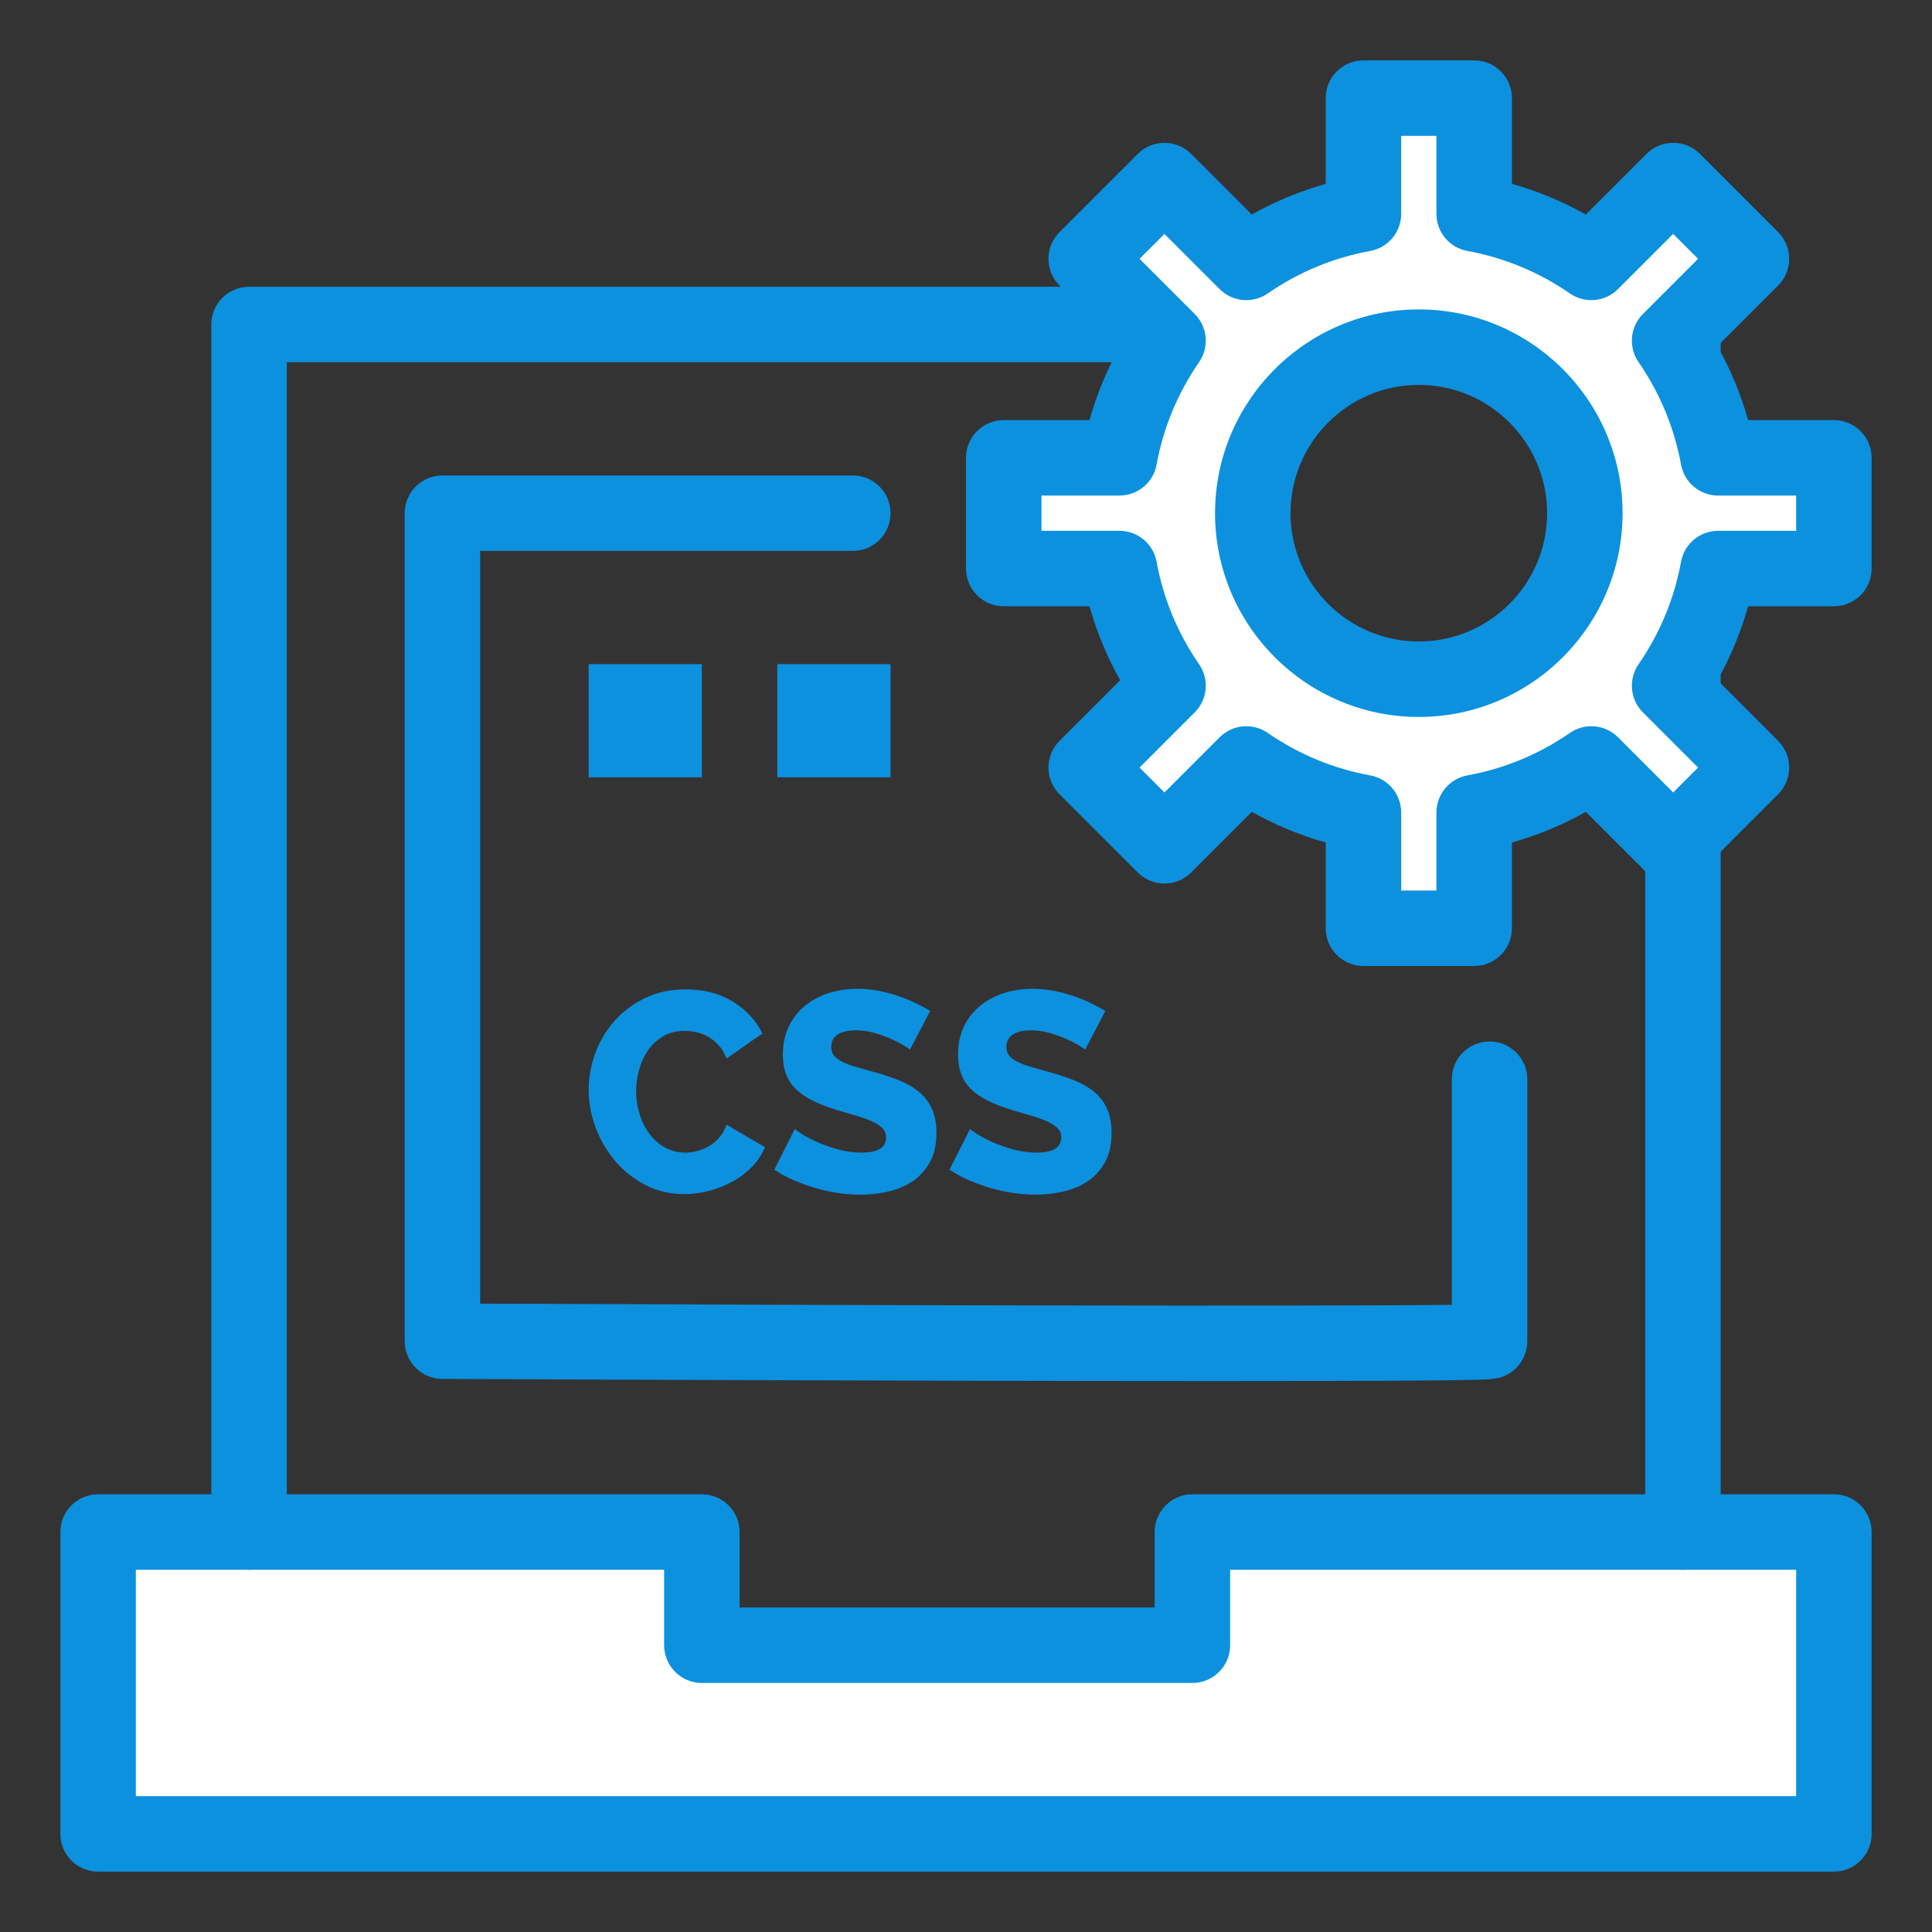 <?xml version="1.0" encoding="iso-8859-1"?>
<!-- Generator: Adobe Illustrator 16.0.0, SVG Export Plug-In . SVG Version: 6.00 Build 0)  -->
<!DOCTYPE svg PUBLIC "-//W3C//DTD SVG 1.1//EN" "http://www.w3.org/Graphics/SVG/1.1/DTD/svg11.dtd">
<svg version="1.1" xmlns="http://www.w3.org/2000/svg" xmlns:xlink="http://www.w3.org/1999/xlink" x="0px" y="0px" width="512px"
	 height="512px" viewBox="0 0 512 512" style="enable-background:new 0 0 512 512;" xml:space="preserve">
<rect x="0" y="0" width="512" height="512" fill="#333333" stroke="none"/>
<g id="_x34_08_x2C__Code_x2C__Coding_x2C__Css_x2C__Develop_x2C__Development">
	<g>
		<g>
			<polygon style="fill:#FFFFFF;" points="486,406 486,486 26,486 26,406 66,406 186,406 186,436 316,436 316,406 446,406 			"/>
			<path style="fill:#0C91DF;" d="M274.69,305.45c4.369,0,6.55-1.33,6.55-3.99c0-1.01-0.32-1.84-0.98-2.49
				c-0.649-0.649-1.55-1.239-2.71-1.77c-1.149-0.53-2.51-1.021-4.069-1.47c-1.551-0.45-3.261-0.95-5.12-1.511
				c-2.46-0.75-4.601-1.569-6.41-2.45c-1.811-0.88-3.311-1.89-4.521-3.05c-1.2-1.149-2.1-2.489-2.67-3.989
				c-0.58-1.511-0.87-3.271-0.87-5.28c0-2.811,0.53-5.3,1.58-7.46c1.06-2.16,2.49-3.98,4.299-5.46c1.811-1.48,3.9-2.601,6.29-3.36
				c2.391-0.75,4.91-1.13,7.57-1.13c1.91,0,3.771,0.18,5.58,0.53c1.81,0.35,3.53,0.81,5.16,1.359c1.63,0.551,3.18,1.181,4.64,1.88
				c1.45,0.71,2.76,1.41,3.92,2.11l-5.359,10.25c-0.2-0.2-0.75-0.58-1.65-1.13c-0.91-0.55-2.04-1.13-3.39-1.73
				c-1.36-0.609-2.84-1.13-4.45-1.59c-1.61-0.45-3.22-0.67-4.82-0.67c-2.109,0-3.729,0.37-4.859,1.13
				c-1.131,0.75-1.7,1.86-1.7,3.311c0,0.91,0.25,1.66,0.76,2.26c0.5,0.61,1.21,1.15,2.14,1.62c0.931,0.479,2.091,0.92,3.471,1.32
				c1.38,0.399,2.97,0.859,4.779,1.359c2.57,0.7,4.881,1.47,6.94,2.3s3.81,1.86,5.27,3.091c1.46,1.229,2.58,2.72,3.36,4.479
				c0.771,1.76,1.16,3.87,1.16,6.33c0,3.01-0.561,5.56-1.69,7.65c-1.13,2.08-2.63,3.77-4.489,5.05c-1.86,1.28-4,2.21-6.44,2.79
				c-2.44,0.569-4.93,0.859-7.5,0.859c-1.96,0-3.95-0.149-5.99-0.449c-2.029-0.301-4.029-0.74-5.989-1.32
				c-1.961-0.58-3.87-1.271-5.73-2.07c-1.86-0.8-3.56-1.729-5.12-2.79l5.43-10.77c0.25,0.25,0.931,0.72,2.03,1.43
				c1.101,0.7,2.46,1.4,4.07,2.11c1.609,0.7,3.42,1.33,5.42,1.88C270.59,305.17,272.63,305.45,274.69,305.45z"/>
			<rect x="206" y="176" style="fill:#0C91DF;" width="30" height="30"/>
			<path style="fill:#0C91DF;" d="M228.27,305.45c4.37,0,6.55-1.33,6.55-3.99c0-1.01-0.32-1.84-0.97-2.49
				c-0.66-0.649-1.56-1.239-2.72-1.77c-1.15-0.53-2.51-1.021-4.07-1.47c-1.56-0.45-3.26-0.95-5.12-1.511
				c-2.46-0.75-4.6-1.569-6.41-2.45c-1.81-0.88-3.31-1.89-4.52-3.05c-1.2-1.149-2.1-2.489-2.67-3.989
				c-0.58-1.511-0.87-3.271-0.87-5.28c0-1.41,0.13-2.73,0.4-3.97c0.26-1.25,0.65-2.41,1.18-3.49c1.06-2.16,2.49-3.98,4.3-5.46
				c1.81-1.48,3.9-2.601,6.29-3.36c2.39-0.75,4.91-1.13,7.57-1.13c1.91,0,3.77,0.18,5.58,0.53c1.81,0.35,3.53,0.81,5.16,1.359
				c1.63,0.551,3.18,1.181,4.64,1.88c1.45,0.71,2.76,1.41,3.92,2.11l-5.36,10.25c-0.2-0.2-0.75-0.58-1.65-1.13
				c-0.91-0.55-2.04-1.13-3.39-1.73c-1.36-0.609-2.84-1.13-4.45-1.59c-1.61-0.45-3.22-0.67-4.82-0.67c-2.11,0-3.73,0.37-4.86,1.13
				c-1.13,0.75-1.7,1.86-1.7,3.311c0,0.91,0.25,1.66,0.75,2.26c0.51,0.61,1.22,1.15,2.15,1.62c0.93,0.479,2.09,0.92,3.47,1.32
				c1.38,0.399,2.97,0.859,4.78,1.359c2.57,0.7,4.88,1.47,6.94,2.3s3.81,1.86,5.27,3.091c1.46,1.229,2.58,2.72,3.36,4.479
				c0.77,1.76,1.16,3.87,1.16,6.33c0,3.01-0.56,5.56-1.69,7.65c-1.13,2.08-2.63,3.77-4.49,5.05s-4,2.21-6.44,2.79
				c-2.44,0.569-4.94,0.859-7.5,0.859c-1.96,0-3.95-0.149-5.99-0.449c-2.03-0.301-4.03-0.74-5.99-1.32s-3.87-1.271-5.73-2.07
				s-3.56-1.729-5.12-2.79l1.53-3.04l3.89-7.729c0.26,0.25,0.93,0.72,2.04,1.43c1.1,0.7,2.46,1.4,4.07,2.11
				c1.61,0.7,3.41,1.33,5.42,1.88C224.17,305.17,226.21,305.45,228.27,305.45z"/>
			<rect x="156" y="176" style="fill:#0C91DF;" width="30" height="30"/>
			<path style="fill:#0C91DF;" d="M181.77,262.19c4.77,0,8.92,1.09,12.44,3.25c3.51,2.159,6.12,4.97,7.83,8.439l-9.49,6.63
				c-0.55-1.41-1.26-2.58-2.11-3.51c-0.86-0.93-1.79-1.68-2.79-2.26c-1.01-0.57-2.05-0.98-3.13-1.2c-1.08-0.23-2.1-0.34-3.05-0.34
				c-2.21,0-4.12,0.47-5.73,1.43c-1.6,0.95-2.94,2.18-3.99,3.69c-1.06,1.51-1.85,3.22-2.37,5.13c-0.53,1.91-0.8,3.84-0.8,5.8
				c0,2.11,0.32,4.14,0.95,6.1c0.62,1.96,1.5,3.69,2.63,5.2c1.13,1.51,2.5,2.7,4.11,3.58s3.39,1.32,5.35,1.32
				c1.01,0,2.05-0.141,3.13-0.41c1.08-0.28,2.12-0.71,3.13-1.29c1-0.57,1.91-1.33,2.71-2.26c0.8-0.931,1.46-2.07,1.96-3.431
				l10.17,5.96c-0.1,0.24-0.21,0.49-0.32,0.73c-0.78,1.67-1.84,3.18-3.18,4.54c-1.54,1.56-3.28,2.87-5.24,3.92
				c-1.96,1.06-4.03,1.86-6.22,2.41c-2.18,0.56-4.33,0.83-6.44,0.83c-3.72,0-7.12-0.79-10.21-2.37c-3.09-1.58-5.75-3.68-7.99-6.29
				c-2.23-2.62-3.98-5.58-5.24-8.9c-1.25-3.31-1.88-6.68-1.88-10.09c0-3.22,0.58-6.42,1.73-9.609c1.16-3.19,2.84-6.04,5.05-8.561
				c2.21-2.51,4.91-4.54,8.1-6.1C174.07,262.97,177.7,262.19,181.77,262.19z"/>
			<path style="fill:#0C91DF;" d="M486,496H26c-5.523,0-10-4.478-10-10v-80c0-5.522,4.477-10,10-10h160c5.523,0,10,4.478,10,10v20
				h110v-20c0-5.522,4.478-10,10-10h170c5.522,0,10,4.478,10,10v80C496,491.522,491.522,496,486,496z M36,476h440v-60H326v20
				c0,5.522-4.478,10-10,10H186c-5.523,0-10-4.478-10-10v-20H36V476z"/>
			<path style="fill:#0C91DF;" d="M446,416c-5.522,0-10-4.478-10-10V87.667c0-5.522,4.478-10,10-10s10,4.478,10,10V406
				C456,411.522,451.522,416,446,416z"/>
			<path style="fill:#0C91DF;" d="M66,416c-5.523,0-10-4.478-10-10V86c0-5.523,4.477-10,10-10h343.667c5.522,0,10,4.477,10,10
				s-4.478,10-10,10H76v310C76,411.522,71.523,416,66,416z"/>
			<path style="fill:#0C91DF;" d="M322.231,366.003c-18.8,0-41.119-0.03-66.738-0.09c-68.434-0.159-137.599-0.48-138.29-0.483
				c-5.504-0.025-9.953-4.495-9.953-10V136c0-5.523,4.477-10,10-10H226c5.523,0,10,4.477,10,10s-4.477,10-10,10h-98.75v199.476
				c93.466,0.42,222.55,0.771,257.5,0.306V286c0-5.522,4.478-10,10-10s10,4.478,10,10v69.43c0,2.652-1.054,5.195-2.929,7.071
				c-2.927,2.927-5.938,3.015-10.107,3.137c-2.097,0.062-5.173,0.116-9.144,0.162c-7.307,0.084-17.973,0.143-31.701,0.174
				C342.495,365.993,332.933,366.003,322.231,366.003z"/>
			<path style="fill:#FFFFFF;" d="M486,121.33v29.34h-30.67c-2.08,11.36-6.55,21.89-12.87,31.05l21.69,21.69l-20.74,20.74
				l-21.69-21.69c-9.16,6.32-19.689,10.79-31.05,12.87V246h-29.34v-30.67c-11.36-2.08-21.89-6.55-31.05-12.87l-21.69,21.69
				l-20.74-20.74l21.69-21.69c-6.32-9.16-10.79-19.69-12.87-31.05H266v-29.34h30.67c2.08-11.36,6.55-21.89,12.87-31.05l-21.69-21.69
				l20.74-20.74l21.69,21.69c9.16-6.32,19.689-10.79,31.05-12.87V26h29.34v30.67c11.36,2.08,21.89,6.55,31.05,12.87l21.69-21.69
				l20.74,20.74l-21.69,21.69c6.32,9.16,10.79,19.69,12.87,31.05H486z M420,136c0-24.3-19.7-44-44-44s-44,19.7-44,44s19.7,44,44,44
				S420,160.3,420,136z"/>
			<path style="fill:#0C91DF;" d="M376,190c-29.775,0-54-24.224-54-54s24.225-54,54-54s54,24.224,54,54S405.775,190,376,190z
				 M376,102c-18.748,0-34,15.252-34,34s15.252,34,34,34s34-15.252,34-34S394.748,102,376,102z"/>
			<path style="fill:#0C91DF;" d="M390.67,256h-29.34c-5.522,0-10-4.477-10-10v-22.729c-6.839-1.921-13.389-4.637-19.594-8.125
				l-16.075,16.075c-3.906,3.905-10.236,3.905-14.143,0l-20.74-20.74c-1.875-1.875-2.929-4.419-2.929-7.071s1.054-5.196,2.929-7.071
				l16.075-16.075c-3.487-6.205-6.203-12.755-8.124-19.594H266c-5.522,0-10-4.477-10-10v-29.34c0-5.523,4.478-10,10-10h22.729
				c1.921-6.839,4.637-13.39,8.124-19.594l-16.075-16.075c-1.875-1.875-2.929-4.419-2.929-7.071s1.054-5.196,2.929-7.071
				l20.74-20.74c3.906-3.905,10.236-3.905,14.143,0l16.075,16.075c6.205-3.488,12.755-6.203,19.594-8.125V26c0-5.523,4.478-10,10-10
				h29.34c5.522,0,10,4.477,10,10v22.729c6.839,1.921,13.389,4.637,19.594,8.125l16.075-16.075c3.906-3.905,10.236-3.905,14.143,0
				l20.74,20.74c1.875,1.875,2.929,4.419,2.929,7.071s-1.054,5.196-2.929,7.071l-16.075,16.075
				c3.487,6.205,6.203,12.755,8.124,19.594H486c5.522,0,10,4.477,10,10v29.34c0,5.523-4.478,10-10,10h-22.729
				c-1.921,6.839-4.637,13.39-8.124,19.594l16.075,16.075c1.875,1.875,2.929,4.419,2.929,7.071s-1.054,5.196-2.929,7.071
				l-20.74,20.74c-3.906,3.905-10.236,3.905-14.143,0l-16.075-16.075c-6.205,3.488-12.755,6.203-19.594,8.125V246
				C400.67,251.523,396.192,256,390.67,256z M371.33,236h9.34v-20.67c0-4.828,3.45-8.967,8.199-9.836
				c9.795-1.793,18.938-5.583,27.172-11.265c3.972-2.74,9.337-2.252,12.75,1.16l14.619,14.619l6.598-6.598l-14.619-14.619
				c-3.413-3.413-3.901-8.777-1.159-12.75c5.681-8.233,9.47-17.375,11.264-27.172c0.87-4.749,5.009-8.199,9.837-8.199H476v-9.34
				h-20.67c-4.828,0-8.967-3.45-9.837-8.199c-1.794-9.797-5.583-18.939-11.264-27.172c-2.742-3.973-2.254-9.337,1.159-12.75
				l14.619-14.619l-6.598-6.598l-14.619,14.619c-3.413,3.412-8.776,3.901-12.75,1.16c-8.234-5.681-17.377-9.471-27.172-11.265
				c-4.749-0.87-8.199-5.008-8.199-9.836V36h-9.34v20.67c0,4.828-3.45,8.967-8.199,9.836c-9.795,1.793-18.938,5.583-27.172,11.265
				c-3.971,2.741-9.336,2.253-12.75-1.16L308.59,61.992l-6.598,6.598l14.619,14.619c3.413,3.413,3.901,8.777,1.159,12.75
				c-5.681,8.233-9.47,17.375-11.264,27.172c-0.87,4.749-5.009,8.199-9.837,8.199H276v9.34h20.67c4.828,0,8.967,3.45,9.837,8.199
				c1.794,9.797,5.583,18.939,11.264,27.172c2.742,3.973,2.254,9.337-1.159,12.75l-14.619,14.619l6.598,6.598l14.619-14.619
				c3.413-3.413,8.776-3.902,12.75-1.16c8.234,5.681,17.377,9.471,27.172,11.265c4.749,0.87,8.199,5.008,8.199,9.836V236z"/>
		</g>
	</g>
</g>
<g id="Layer_1">
</g>
</svg>
